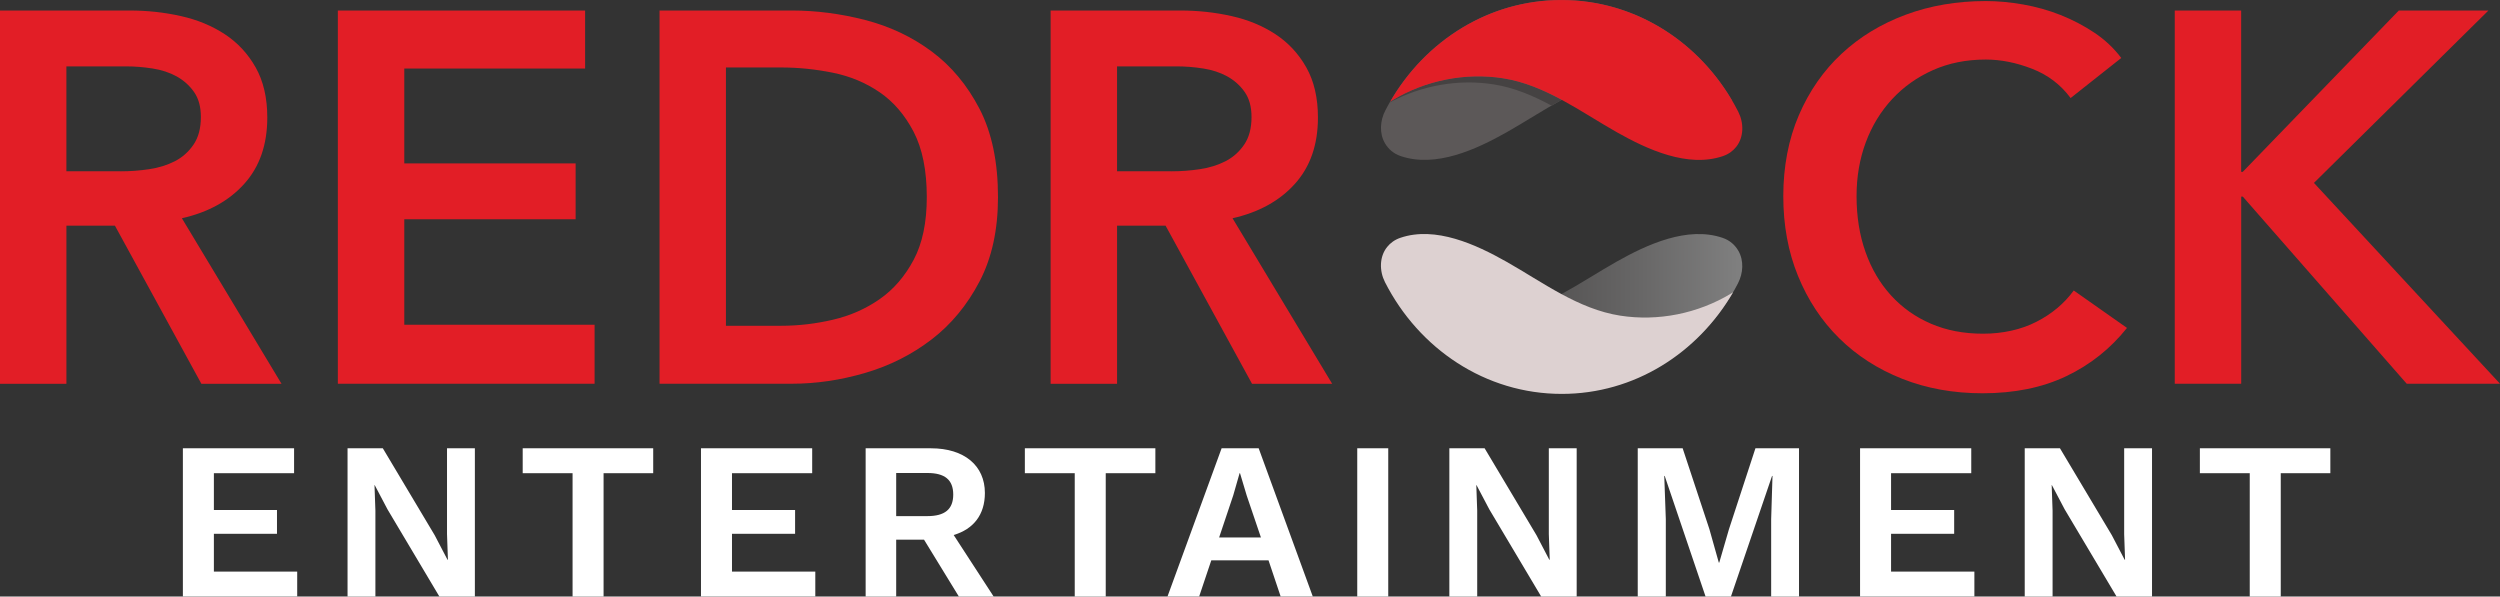 <?xml version="1.0" encoding="UTF-8"?> <svg xmlns="http://www.w3.org/2000/svg" xmlns:xlink="http://www.w3.org/1999/xlink" id="Layer_2" data-name="Layer 2" viewBox="0 0 801.48 191.24"><rect x="0" y="0" width="801.48" height="191.24" fill="#333333" stroke="none"/><defs><style> .cls-1 { fill: none; } .cls-2 { fill: #5c5858; } .cls-3 { fill: url(#linear-gradient); } .cls-4 { clip-path: url(#clippath-1); } .cls-5 { fill: #ddd1d1; } .cls-6 { fill: #454242; } .cls-7 { clip-path: url(#clippath); } .cls-8 { fill: #E21E26; } .cls-9 { fill: #ffffff; } </style><clipPath id="clippath"><path class="cls-1" d="M449.08,50.05c11.25,3.82,24.21-2.15,33.96-7.66,11.74-6.63,22.99-15.19,36.47-17.3,12.16-1.9,24.92.64,35.58,7.09.09.06.18.12.27.18-11.32-19.39-31.59-32.36-54.77-32.36-24.39,0-45.56,14.33-56.47,35.42-1.69,3.27-1.97,7.32-.12,10.49,1.09,1.86,2.72,3.34,5.08,4.14Z"></path></clipPath><clipPath id="clippath-1"><path class="cls-1" d="M552.21,76.24c-11.25-3.82-24.21,2.15-33.96,7.66-11.74,6.63-22.99,15.19-36.47,17.3-12.16,1.9-24.92-.64-35.58-7.09-.09-.06-.18-.12-.27-.18,11.32,19.39,31.59,32.36,54.77,32.36,24.39,0,45.56-14.33,56.47-35.42,1.69-3.27,1.97-7.32.12-10.49-1.09-1.86-2.72-3.34-5.08-4.14Z"></path></clipPath><linearGradient id="linear-gradient" x1="445.92" y1="100.14" x2="558.56" y2="100.14" gradientUnits="userSpaceOnUse"><stop offset="0" stop-color="#3a3737"></stop><stop offset=".25" stop-color="#464444"></stop><stop offset=".7" stop-color="#676666"></stop><stop offset="1" stop-color="gray"></stop></linearGradient></defs><g id="Layer_2-2" data-name="Layer 2"><g class="cls-7"><path class="cls-2" d="M449.08,50.05c11.25,3.82,24.21-2.15,33.96-7.66,11.74-6.63,22.99-15.19,36.47-17.3,12.16-1.9,24.92.64,35.58,7.09.09.06.18.12.27.18-11.32-19.39-31.59-32.36-54.77-32.36-24.39,0-45.56,14.33-56.47,35.42-1.69,3.27-1.97,7.32-.12,10.49,1.09,1.86,2.72,3.34,5.08,4.14Z"></path><path class="cls-6" d="M478.79,27.04c6.65,1.04,12.76,3.66,18.66,6.84,1.08-.62,2.15-1.28,3.24-1.87-5.94-3.22-12.1-5.87-18.81-6.92-12.16-1.9-24.92.65-35.58,7.09-.2.12-.4.26-.6.39-.05.09-.1.19-.16.28,10.17-5.46,21.95-7.57,33.24-5.81Z"></path></g><path class="cls-8" d="M481.89,25.1c13.47,2.11,24.72,10.66,36.47,17.3,9.75,5.51,22.71,11.48,33.96,7.66,1.83-.62,3.23-1.65,4.27-2.95,2.51-3.13,2.52-7.68.68-11.29-10.84-21.3-32.13-35.81-56.68-35.81-23.28,0-43.61,13.07-54.91,32.59.21-.13.42-.28.63-.41,10.66-6.44,23.42-8.99,35.58-7.09Z"></path><g class="cls-4"><path class="cls-3" d="M552.21,76.24c-11.25-3.82-24.21,2.15-33.96,7.66-11.74,6.63-22.99,15.19-36.47,17.3-12.16,1.9-24.92-.64-35.58-7.09-.09-.06-.18-.12-.27-.18,11.32,19.39,31.59,31.32,54.77,31.32,24.39,0,45.56-13.3,56.47-34.39,1.69-3.27,1.97-7.32.12-10.49-1.09-1.86-2.72-3.34-5.08-4.14Z"></path></g><path class="cls-5" d="M519.4,101.19c-13.47-2.11-24.72-10.66-36.47-17.3-9.75-5.51-22.71-11.48-33.96-7.66-1.83.62-3.23,1.65-4.27,2.95-2.51,3.13-2.52,7.68-.68,11.29,10.84,21.3,32.13,35.81,56.68,35.81,23.28,0,43.61-13.07,54.91-32.59-.21.13-.42.28-.63.41-10.66,6.44-23.42,8.99-35.58,7.09Z"></path><path class="cls-8" d="M0,3.37h41.58c5.63,0,11.1.59,16.39,1.78,5.29,1.18,10,3.13,14.11,5.83,4.11,2.7,7.41,6.25,9.89,10.65,2.48,4.39,3.72,9.75,3.72,16.06,0,8.68-2.45,15.75-7.35,21.21-4.9,5.47-11.58,9.16-20.03,11.07l31.94,53.07h-25.69l-27.72-50.7h-15.55v50.7H0V3.37ZM38.7,54.92c3.04,0,6.09-.22,9.13-.68,3.04-.45,5.77-1.3,8.2-2.54,2.42-1.24,4.42-3.01,6-5.32,1.58-2.31,2.37-5.27,2.37-8.87,0-3.27-.73-5.94-2.2-8.03-1.47-2.09-3.33-3.74-5.58-4.99-2.26-1.24-4.82-2.08-7.69-2.53-2.87-.45-5.66-.68-8.37-.68h-19.27v33.63h17.41Z"></path><path class="cls-8" d="M108.31,3.37h79.27v18.59h-57.97v30.42h54.93v17.92h-54.93v33.8h61.01v18.93h-82.31V3.37Z"></path><path class="cls-8" d="M211.44,3.37h42.42c7.77,0,15.6,1.01,23.49,3.04,7.89,2.03,14.98,5.38,21.3,10.06,6.31,4.68,11.43,10.82,15.38,18.42,3.94,7.61,5.92,17.04,5.92,28.31,0,10.48-1.97,19.5-5.92,27.04-3.95,7.55-9.07,13.75-15.38,18.59-6.31,4.84-13.41,8.42-21.3,10.73-7.89,2.31-15.72,3.46-23.49,3.46h-42.42V3.37ZM250.48,104.44c5.52,0,11.04-.65,16.56-1.94,5.52-1.29,10.51-3.49,14.96-6.59,4.45-3.1,8.08-7.29,10.9-12.59,2.82-5.3,4.22-12,4.22-20.11,0-8.56-1.41-15.55-4.22-20.96-2.82-5.41-6.45-9.63-10.9-12.68-4.45-3.04-9.44-5.13-14.96-6.25-5.52-1.12-11.04-1.69-16.56-1.69h-17.75v82.82h17.75Z"></path><path class="cls-8" d="M336.83,3.37h41.58c5.63,0,11.1.59,16.39,1.78,5.3,1.18,10,3.13,14.11,5.83,4.11,2.7,7.41,6.25,9.89,10.65,2.48,4.39,3.72,9.75,3.72,16.06,0,8.68-2.45,15.75-7.35,21.21-4.9,5.47-11.58,9.16-20.03,11.07l31.94,53.07h-25.69l-27.72-50.7h-15.55v50.7h-21.3V3.37ZM375.53,54.92c3.04,0,6.08-.22,9.13-.68,3.04-.45,5.77-1.3,8.2-2.54,2.42-1.24,4.42-3.01,6-5.32,1.58-2.31,2.37-5.27,2.37-8.87,0-3.27-.73-5.94-2.2-8.03-1.47-2.09-3.33-3.74-5.58-4.99-2.26-1.24-4.82-2.08-7.69-2.53-2.87-.45-5.66-.68-8.37-.68h-19.27v33.63h17.41Z"></path><path class="cls-8" d="M663.82,31.43c-3.16-4.28-7.27-7.41-12.34-9.38-5.07-1.97-10.03-2.96-14.87-2.96-6.2,0-11.83,1.13-16.9,3.38-5.07,2.26-9.44,5.35-13.1,9.3-3.66,3.95-6.48,8.56-8.45,13.86-1.97,5.3-2.96,11.04-2.96,17.24,0,6.54.95,12.51,2.87,17.92,1.91,5.41,4.65,10.06,8.2,13.94,3.55,3.89,7.8,6.9,12.76,9.04,4.96,2.14,10.53,3.21,16.73,3.21s12.11-1.27,17.07-3.8c4.96-2.53,8.96-5.89,12-10.05l17.07,12c-5.3,6.65-11.78,11.8-19.44,15.46-7.66,3.66-16.62,5.49-26.87,5.49-9.35,0-17.94-1.55-25.77-4.65-7.83-3.1-14.56-7.44-20.2-13.01-5.64-5.58-10.03-12.22-13.18-19.94-3.16-7.72-4.73-16.25-4.73-25.61s1.66-18.22,4.99-25.94c3.32-7.72,7.89-14.28,13.69-19.69,5.8-5.41,12.65-9.57,20.54-12.51,7.88-2.93,16.45-4.39,25.69-4.39,3.83,0,7.83.37,12,1.1,4.17.74,8.17,1.86,12,3.38,3.83,1.52,7.44,3.41,10.82,5.66,3.38,2.26,6.25,4.96,8.62,8.11l-16.23,12.84Z"></path><path class="cls-8" d="M697.2,3.37h21.3v51.72h.51l50.03-51.72h28.73l-55.94,55.27,59.66,64.39h-29.91l-52.56-60h-.51v60h-21.3V3.37Z"></path><g><path class="cls-9" d="M58.64,143.71h35.64v7.99h-25.71v11.81h20.23v7.63h-20.23v12.1h26.71v7.99h-36.65v-47.52Z"></path><path class="cls-9" d="M152.24,191.24h-11.38l-16.63-27.94-4.1-7.78h-.07l.29,8.21v27.51h-8.93v-47.52h11.31l16.63,27.87,4.1,7.85h.14l-.29-8.21v-27.51h8.93v47.52Z"></path><path class="cls-9" d="M209.41,151.71h-15.91v39.53h-9.94v-39.53h-15.99v-7.99h41.84v7.99Z"></path><path class="cls-9" d="M224.74,143.71h35.64v7.99h-25.71v11.81h20.23v7.63h-20.23v12.1h26.71v7.99h-36.65v-47.52Z"></path><path class="cls-9" d="M307.4,191.24l-11.16-18.22h-8.93v18.22h-9.79v-47.52h20.95c10.66,0,17.28,5.54,17.28,14.33,0,6.98-3.67,11.59-10.01,13.47l12.82,19.73h-11.16ZM287.31,165.46h10.01c5.54,0,8.28-2.16,8.28-6.91s-2.74-6.91-8.28-6.91h-10.01v13.83Z"></path><path class="cls-9" d="M370.4,151.71h-15.91v39.53h-9.94v-39.53h-15.99v-7.99h41.84v7.99Z"></path><path class="cls-9" d="M406.69,179.64h-18.36l-3.89,11.59h-10.15l17.35-47.52h11.88l17.35,47.52h-10.3l-3.89-11.59ZM404.24,172.3l-4.54-13.39-2.16-7.2h-.14l-2.02,7.06-4.54,13.54h13.39Z"></path><path class="cls-9" d="M445.06,191.24h-9.94v-47.52h9.94v47.52Z"></path><path class="cls-9" d="M505.47,191.24h-11.38l-16.63-27.94-4.1-7.78h-.07l.29,8.21v27.51h-8.93v-47.52h11.31l16.63,27.87,4.1,7.85h.14l-.29-8.21v-27.51h8.93v47.52Z"></path><path class="cls-9" d="M576.75,191.24h-8.93v-24.77l.43-13.9h-.14l-13.18,38.67h-8.14l-13.1-38.67h-.14l.5,13.9v24.77h-9v-47.52h14.4l8.57,25.92,3.02,10.73h.14l3.1-10.66,8.5-25.99h13.97v47.52Z"></path><path class="cls-9" d="M596.33,143.71h35.64v7.99h-25.71v11.81h20.23v7.63h-20.23v12.1h26.71v7.99h-36.65v-47.52Z"></path><path class="cls-9" d="M689.93,191.24h-11.38l-16.63-27.94-4.1-7.78h-.07l.29,8.21v27.51h-8.93v-47.52h11.3l16.63,27.87,4.1,7.85h.14l-.29-8.21v-27.51h8.93v47.52Z"></path><path class="cls-9" d="M747.1,151.71h-15.91v39.53h-9.94v-39.53h-15.99v-7.99h41.83v7.99Z"></path></g></g></svg> 